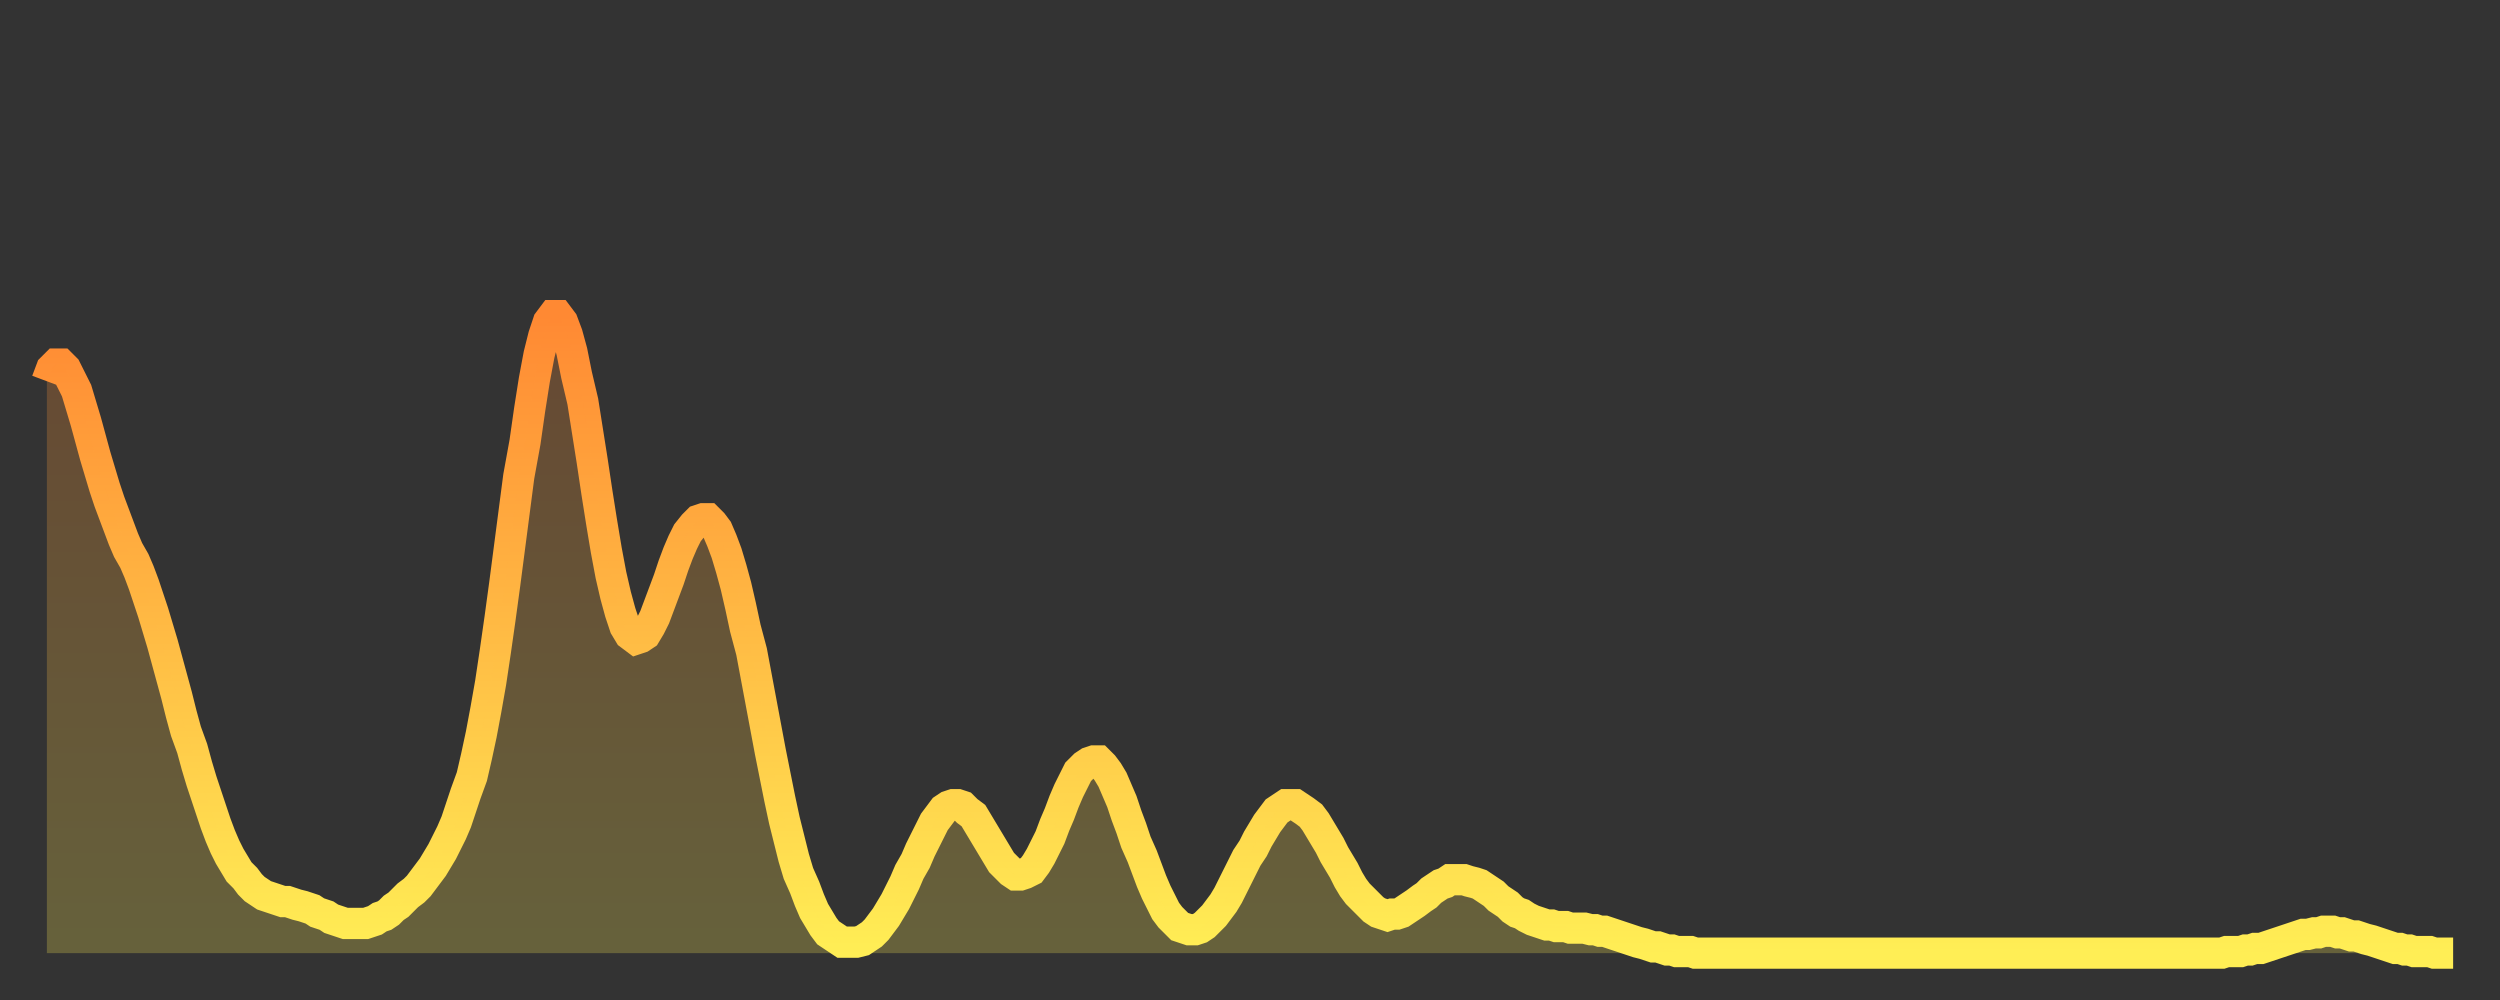 <?xml version="1.0" encoding="utf-8" ?>
<svg baseProfile="full" height="64" version="1.1" width="160" xmlns="http://www.w3.org/2000/svg" xmlns:ev="http://www.w3.org/2001/xml-events" xmlns:xlink="http://www.w3.org/1999/xlink"><rect width="100%" height="100%" fill="#333333" stroke="none"/><defs><linearGradient id="id430820" x1="0" x2="0" y1="0" y2="1"><stop offset="0%" stop-color="#ff8933" /><stop offset="50%" stop-color="#ffbb44" /><stop offset="100%" stop-color="#ffee55" /></linearGradient></defs><g transform="translate(3,3)"><g><path d="M 0.0 21.4 0.3 20.6 0.6 20.3 0.9 20.3 1.2 20.6 1.5 21.2 1.9 22.0 2.2 23.0 2.5 24.0 2.8 25.1 3.1 26.2 3.4 27.2 3.7 28.2 4.0 29.1 4.3 29.9 4.6 30.7 4.9 31.5 5.2 32.2 5.6 32.9 5.9 33.6 6.2 34.4 6.5 35.3 6.8 36.2 7.1 37.2 7.4 38.2 7.7 39.3 8.0 40.4 8.3 41.5 8.6 42.7 8.9 43.8 9.3 44.9 9.6 46.0 9.9 47.0 10.2 47.9 10.5 48.8 10.8 49.7 11.1 50.5 11.4 51.2 11.7 51.8 12.0 52.3 12.3 52.8 12.7 53.2 13.0 53.6 13.3 53.9 13.6 54.1 13.9 54.3 14.2 54.4 14.5 54.5 14.8 54.6 15.1 54.7 15.4 54.7 15.7 54.8 16.0 54.9 16.4 55.0 16.7 55.1 17.0 55.2 17.3 55.4 17.6 55.5 17.9 55.6 18.2 55.8 18.5 55.9 18.8 56.0 19.1 56.1 19.4 56.1 19.8 56.1 20.1 56.1 20.4 56.1 20.7 56.0 21.0 55.9 21.3 55.7 21.6 55.6 21.9 55.4 22.2 55.1 22.5 54.9 22.8 54.6 23.1 54.3 23.5 54.0 23.8 53.7 24.1 53.3 24.4 52.9 24.7 52.5 25.0 52.0 25.3 51.5 25.6 50.9 25.9 50.3 26.2 49.6 26.5 48.7 26.8 47.8 27.2 46.7 27.5 45.4 27.8 44.0 28.1 42.4 28.4 40.7 28.7 38.7 29.0 36.6 29.3 34.4 29.6 32.1 29.9 29.8 30.2 27.5 30.6 25.3 30.9 23.2 31.2 21.3 31.5 19.7 31.8 18.5 32.1 17.6 32.4 17.2 32.7 17.2 33.0 17.6 33.3 18.4 33.6 19.5 33.9 21.0 34.3 22.7 34.6 24.6 34.9 26.5 35.2 28.5 35.5 30.4 35.8 32.2 36.1 33.8 36.4 35.1 36.7 36.2 37.0 37.1 37.3 37.6 37.7 37.9 38.0 37.8 38.3 37.6 38.6 37.1 38.9 36.5 39.2 35.7 39.5 34.9 39.8 34.1 40.1 33.2 40.4 32.4 40.7 31.7 41.0 31.1 41.4 30.6 41.7 30.3 42.0 30.2 42.3 30.2 42.6 30.5 42.9 30.9 43.2 31.6 43.5 32.4 43.8 33.4 44.1 34.5 44.4 35.8 44.7 37.2 45.1 38.7 45.4 40.3 45.7 41.9 46.0 43.5 46.3 45.1 46.6 46.6 46.9 48.1 47.2 49.5 47.5 50.7 47.8 51.9 48.1 52.9 48.5 53.8 48.8 54.6 49.1 55.3 49.4 55.8 49.7 56.3 50.0 56.7 50.3 56.9 50.6 57.1 50.9 57.3 51.2 57.3 51.5 57.3 51.8 57.3 52.2 57.2 52.5 57.0 52.8 56.8 53.1 56.5 53.4 56.1 53.7 55.7 54.0 55.2 54.3 54.7 54.6 54.1 54.9 53.5 55.2 52.8 55.6 52.1 55.9 51.4 56.2 50.8 56.5 50.2 56.8 49.6 57.1 49.2 57.4 48.8 57.7 48.6 58.0 48.5 58.3 48.5 58.6 48.6 58.9 48.9 59.3 49.2 59.6 49.7 59.9 50.2 60.2 50.7 60.5 51.2 60.8 51.7 61.1 52.2 61.4 52.5 61.7 52.8 62.0 53.0 62.3 53.0 62.6 52.9 63.0 52.7 63.3 52.3 63.6 51.8 63.9 51.2 64.2 50.6 64.5 49.8 64.8 49.1 65.1 48.3 65.4 47.6 65.7 47.0 66.0 46.4 66.4 46.0 66.7 45.8 67.0 45.7 67.3 45.7 67.6 46.0 67.9 46.4 68.2 46.9 68.5 47.6 68.8 48.3 69.1 49.2 69.4 50.0 69.7 50.9 70.1 51.8 70.4 52.6 70.7 53.4 71.0 54.1 71.3 54.7 71.6 55.3 71.9 55.7 72.2 56.0 72.5 56.3 72.8 56.4 73.1 56.5 73.5 56.5 73.8 56.4 74.1 56.2 74.4 55.9 74.7 55.6 75.0 55.2 75.3 54.8 75.6 54.3 75.9 53.7 76.2 53.1 76.5 52.5 76.8 51.9 77.2 51.3 77.5 50.7 77.8 50.2 78.1 49.7 78.4 49.3 78.7 48.9 79.0 48.7 79.3 48.5 79.6 48.5 79.9 48.5 80.2 48.7 80.5 48.9 80.9 49.2 81.2 49.6 81.5 50.1 81.8 50.6 82.1 51.1 82.4 51.7 82.7 52.2 83.0 52.7 83.3 53.3 83.6 53.8 83.9 54.2 84.3 54.6 84.6 54.9 84.9 55.2 85.2 55.4 85.5 55.5 85.8 55.6 86.1 55.5 86.4 55.5 86.7 55.4 87.0 55.2 87.3 55.0 87.6 54.8 88.0 54.5 88.3 54.3 88.6 54.0 88.9 53.8 89.2 53.6 89.5 53.5 89.8 53.3 90.1 53.3 90.4 53.3 90.7 53.3 91.0 53.4 91.4 53.5 91.7 53.6 92.0 53.8 92.3 54.0 92.6 54.2 92.9 54.5 93.2 54.7 93.5 54.9 93.8 55.2 94.1 55.4 94.4 55.5 94.7 55.7 95.1 55.9 95.4 56.0 95.7 56.1 96.0 56.2 96.3 56.2 96.6 56.3 96.9 56.3 97.2 56.3 97.5 56.4 97.8 56.4 98.1 56.4 98.4 56.4 98.8 56.5 99.1 56.5 99.4 56.6 99.7 56.6 100.0 56.7 100.3 56.8 100.6 56.9 100.9 57.0 101.2 57.1 101.5 57.2 101.8 57.3 102.2 57.4 102.5 57.5 102.8 57.6 103.1 57.6 103.4 57.7 103.7 57.8 104.0 57.8 104.3 57.9 104.6 57.9 104.9 57.9 105.2 57.9 105.5 58.0 105.9 58.0 106.2 58.0 106.5 58.0 106.8 58.0 107.1 58.0 107.4 58.0 107.7 58.0 108.0 58.0 108.3 58.0 108.6 58.0 108.9 58.0 109.3 58.0 109.6 58.0 109.9 58.0 110.2 58.0 110.5 58.0 110.8 58.0 111.1 58.0 111.4 58.0 111.7 58.0 112.0 58.0 112.3 58.0 112.6 58.0 113.0 58.0 113.3 58.0 113.6 58.0 113.9 58.0 114.2 58.0 114.5 58.0 114.8 58.0 115.1 58.0 115.4 58.0 115.7 58.0 116.0 58.0 116.3 58.0 116.7 58.0 117.0 58.0 117.3 58.0 117.6 58.0 117.9 58.0 118.2 58.0 118.5 58.0 118.8 58.0 119.1 58.0 119.4 58.0 119.7 58.0 120.1 58.0 120.4 58.0 120.7 58.0 121.0 58.0 121.3 58.0 121.6 58.0 121.9 58.0 122.2 58.0 122.5 58.0 122.8 58.0 123.1 58.0 123.4 58.0 123.8 58.0 124.1 58.0 124.4 58.0 124.7 58.0 125.0 58.0 125.3 58.0 125.6 58.0 125.9 58.0 126.2 58.0 126.5 58.0 126.8 58.0 127.2 58.0 127.5 58.0 127.8 58.0 128.1 58.0 128.4 58.0 128.7 58.0 129.0 58.0 129.3 58.0 129.6 58.0 129.9 58.0 130.2 58.0 130.5 58.0 130.9 58.0 131.2 58.0 131.5 58.0 131.8 58.0 132.1 58.0 132.4 58.0 132.7 58.0 133.0 58.0 133.3 58.0 133.6 58.0 133.9 58.0 134.2 58.0 134.6 58.0 134.9 58.0 135.2 58.0 135.5 58.0 135.8 58.0 136.1 58.0 136.4 58.0 136.7 58.0 137.0 58.0 137.3 58.0 137.6 58.0 138.0 58.0 138.3 58.0 138.6 58.0 138.9 58.0 139.2 58.0 139.5 57.9 139.8 57.9 140.1 57.9 140.4 57.9 140.7 57.8 141.0 57.8 141.3 57.7 141.7 57.7 142.0 57.6 142.3 57.5 142.6 57.4 142.9 57.3 143.2 57.2 143.5 57.1 143.8 57.0 144.1 56.9 144.4 56.8 144.7 56.8 145.1 56.7 145.4 56.7 145.7 56.6 146.0 56.6 146.3 56.6 146.6 56.7 146.9 56.7 147.2 56.8 147.5 56.9 147.8 56.9 148.1 57.0 148.4 57.1 148.8 57.2 149.1 57.3 149.4 57.4 149.7 57.5 150.0 57.6 150.3 57.7 150.6 57.7 150.9 57.8 151.2 57.8 151.5 57.9 151.8 57.9 152.1 57.9 152.5 57.9 152.8 58.0 153.1 58.0 153.4 58.0 153.7 58.0 154.0 58.0" fill="none" id="graph-curve" opacity="1" stroke="url(#id430820)" stroke-width="2" /><path d="M 0 58 L 0.0 21.4 0.3 20.6 0.6 20.3 0.9 20.3 1.2 20.6 1.5 21.2 1.9 22.0 2.2 23.0 2.5 24.0 2.8 25.1 3.1 26.2 3.4 27.2 3.7 28.2 4.0 29.1 4.3 29.9 4.6 30.7 4.9 31.5 5.2 32.2 5.6 32.9 5.9 33.6 6.2 34.4 6.5 35.3 6.8 36.2 7.1 37.2 7.4 38.2 7.7 39.3 8.0 40.4 8.3 41.5 8.6 42.7 8.9 43.8 9.3 44.9 9.6 46.0 9.9 47.0 10.2 47.9 10.5 48.8 10.8 49.7 11.1 50.5 11.4 51.2 11.7 51.8 12.0 52.3 12.3 52.8 12.7 53.2 13.0 53.6 13.3 53.9 13.6 54.1 13.9 54.3 14.2 54.4 14.5 54.5 14.8 54.6 15.1 54.7 15.4 54.7 15.7 54.8 16.0 54.9 16.4 55.0 16.7 55.1 17.0 55.2 17.3 55.4 17.6 55.5 17.9 55.6 18.2 55.8 18.5 55.9 18.8 56.0 19.1 56.1 19.4 56.1 19.8 56.1 20.1 56.1 20.4 56.1 20.7 56.0 21.0 55.9 21.3 55.7 21.6 55.6 21.9 55.4 22.2 55.1 22.5 54.9 22.8 54.6 23.1 54.3 23.5 54.0 23.8 53.7 24.1 53.3 24.4 52.9 24.7 52.5 25.0 52.0 25.3 51.5 25.6 50.9 25.9 50.3 26.2 49.6 26.5 48.7 26.8 47.8 27.2 46.7 27.5 45.4 27.8 44.0 28.1 42.4 28.4 40.7 28.7 38.7 29.0 36.6 29.3 34.4 29.6 32.1 29.9 29.8 30.2 27.5 30.6 25.3 30.9 23.2 31.2 21.3 31.5 19.7 31.8 18.5 32.1 17.6 32.4 17.2 32.7 17.2 33.0 17.6 33.3 18.4 33.6 19.5 33.9 21.0 34.3 22.7 34.6 24.6 34.9 26.5 35.2 28.5 35.5 30.4 35.8 32.2 36.1 33.8 36.4 35.1 36.7 36.2 37.0 37.1 37.3 37.6 37.7 37.9 38.0 37.8 38.3 37.6 38.6 37.1 38.9 36.5 39.2 35.7 39.5 34.9 39.8 34.1 40.1 33.2 40.4 32.4 40.7 31.7 41.0 31.1 41.4 30.6 41.7 30.3 42.0 30.2 42.3 30.2 42.6 30.5 42.9 30.9 43.2 31.6 43.5 32.4 43.8 33.4 44.1 34.5 44.4 35.8 44.7 37.2 45.1 38.7 45.4 40.3 45.7 41.9 46.0 43.5 46.3 45.1 46.6 46.6 46.9 48.1 47.2 49.5 47.5 50.7 47.8 51.9 48.1 52.9 48.5 53.8 48.8 54.6 49.1 55.3 49.4 55.8 49.7 56.3 50.0 56.7 50.3 56.9 50.6 57.1 50.9 57.3 51.2 57.3 51.5 57.3 51.8 57.3 52.2 57.2 52.5 57.0 52.8 56.8 53.1 56.5 53.4 56.1 53.7 55.7 54.0 55.2 54.3 54.7 54.6 54.1 54.9 53.5 55.2 52.8 55.6 52.1 55.9 51.4 56.2 50.8 56.5 50.2 56.8 49.6 57.1 49.2 57.4 48.8 57.7 48.6 58.0 48.5 58.3 48.5 58.6 48.6 58.9 48.9 59.3 49.2 59.6 49.7 59.9 50.2 60.2 50.7 60.5 51.2 60.8 51.7 61.1 52.2 61.4 52.5 61.7 52.8 62.0 53.0 62.3 53.0 62.6 52.9 63.0 52.7 63.3 52.3 63.6 51.8 63.9 51.2 64.2 50.6 64.5 49.8 64.8 49.1 65.1 48.3 65.4 47.6 65.7 47.0 66.0 46.4 66.4 46.0 66.7 45.8 67.0 45.7 67.3 45.7 67.6 46.0 67.9 46.4 68.2 46.9 68.5 47.6 68.8 48.3 69.1 49.2 69.4 50.0 69.7 50.9 70.1 51.8 70.4 52.6 70.7 53.4 71.0 54.1 71.3 54.7 71.6 55.3 71.9 55.7 72.2 56.0 72.5 56.3 72.8 56.4 73.1 56.5 73.5 56.5 73.8 56.4 74.1 56.2 74.4 55.9 74.7 55.6 75.0 55.2 75.3 54.8 75.6 54.3 75.9 53.7 76.2 53.1 76.5 52.5 76.8 51.9 77.2 51.3 77.5 50.7 77.8 50.2 78.1 49.7 78.4 49.3 78.7 48.9 79.0 48.7 79.3 48.5 79.6 48.5 79.9 48.5 80.2 48.7 80.5 48.9 80.9 49.2 81.2 49.6 81.5 50.1 81.8 50.6 82.1 51.1 82.4 51.7 82.7 52.2 83.0 52.7 83.3 53.3 83.6 53.8 83.9 54.2 84.3 54.6 84.6 54.9 84.9 55.2 85.2 55.4 85.5 55.5 85.8 55.6 86.1 55.5 86.4 55.5 86.7 55.4 87.0 55.2 87.3 55.0 87.6 54.8 88.0 54.5 88.3 54.3 88.6 54.0 88.9 53.8 89.2 53.6 89.5 53.5 89.8 53.3 90.1 53.3 90.4 53.3 90.7 53.3 91.0 53.4 91.4 53.5 91.7 53.6 92.0 53.8 92.3 54.0 92.6 54.2 92.9 54.5 93.2 54.7 93.5 54.9 93.8 55.2 94.1 55.4 94.4 55.5 94.7 55.7 95.1 55.9 95.4 56.0 95.7 56.1 96.0 56.2 96.3 56.2 96.6 56.3 96.9 56.3 97.2 56.3 97.5 56.4 97.8 56.4 98.1 56.4 98.4 56.4 98.8 56.5 99.1 56.5 99.4 56.6 99.7 56.6 100.0 56.7 100.3 56.8 100.6 56.9 100.9 57.0 101.2 57.1 101.5 57.2 101.8 57.3 102.2 57.4 102.5 57.5 102.8 57.6 103.1 57.6 103.4 57.7 103.7 57.8 104.0 57.8 104.3 57.9 104.6 57.9 104.9 57.9 105.2 57.9 105.5 58.0 105.9 58.0 106.2 58.0 106.5 58.0 106.8 58.0 107.1 58.0 107.4 58.0 107.7 58.0 108.0 58.0 108.3 58.0 108.6 58.0 108.9 58.0 109.3 58.0 109.6 58.0 109.9 58.0 110.2 58.0 110.5 58.0 110.8 58.0 111.1 58.0 111.4 58.0 111.7 58.0 112.0 58.0 112.3 58.0 112.6 58.0 113.0 58.0 113.3 58.0 113.6 58.0 113.9 58.0 114.2 58.0 114.5 58.0 114.8 58.0 115.1 58.0 115.4 58.0 115.7 58.0 116.0 58.0 116.3 58.0 116.7 58.0 117.0 58.0 117.3 58.0 117.6 58.0 117.9 58.0 118.2 58.0 118.5 58.0 118.8 58.0 119.1 58.0 119.4 58.0 119.7 58.0 120.1 58.0 120.4 58.0 120.7 58.0 121.0 58.0 121.3 58.0 121.6 58.0 121.9 58.0 122.2 58.0 122.5 58.0 122.8 58.0 123.1 58.0 123.4 58.0 123.8 58.0 124.1 58.0 124.4 58.0 124.7 58.0 125.0 58.0 125.3 58.0 125.6 58.0 125.9 58.0 126.2 58.0 126.5 58.0 126.8 58.0 127.2 58.0 127.5 58.0 127.8 58.0 128.1 58.0 128.4 58.0 128.7 58.0 129.0 58.0 129.3 58.0 129.6 58.0 129.9 58.0 130.2 58.0 130.5 58.0 130.9 58.0 131.2 58.0 131.5 58.0 131.8 58.0 132.1 58.0 132.4 58.0 132.7 58.0 133.0 58.0 133.3 58.0 133.6 58.0 133.9 58.0 134.2 58.0 134.6 58.0 134.9 58.0 135.2 58.0 135.5 58.0 135.8 58.0 136.1 58.0 136.4 58.0 136.7 58.0 137.0 58.0 137.3 58.0 137.6 58.0 138.0 58.0 138.3 58.0 138.6 58.0 138.9 58.0 139.2 58.0 139.5 57.9 139.8 57.9 140.1 57.9 140.4 57.9 140.7 57.8 141.0 57.8 141.3 57.7 141.7 57.7 142.0 57.6 142.3 57.5 142.6 57.4 142.9 57.3 143.2 57.2 143.5 57.1 143.8 57.0 144.1 56.9 144.4 56.8 144.7 56.8 145.1 56.7 145.4 56.7 145.7 56.6 146.0 56.6 146.3 56.6 146.6 56.7 146.9 56.7 147.2 56.8 147.5 56.9 147.8 56.9 148.1 57.0 148.4 57.1 148.8 57.2 149.1 57.3 149.4 57.4 149.7 57.5 150.0 57.6 150.3 57.7 150.6 57.7 150.9 57.8 151.2 57.8 151.5 57.9 151.8 57.9 152.1 57.9 152.5 57.9 152.8 58.0 153.1 58.0 153.4 58.0 153.7 58.0 154.0 58.0 154 58" fill="url(#id430820)" fill-opacity=".25" id="graph-shadow" /></g></g></svg>